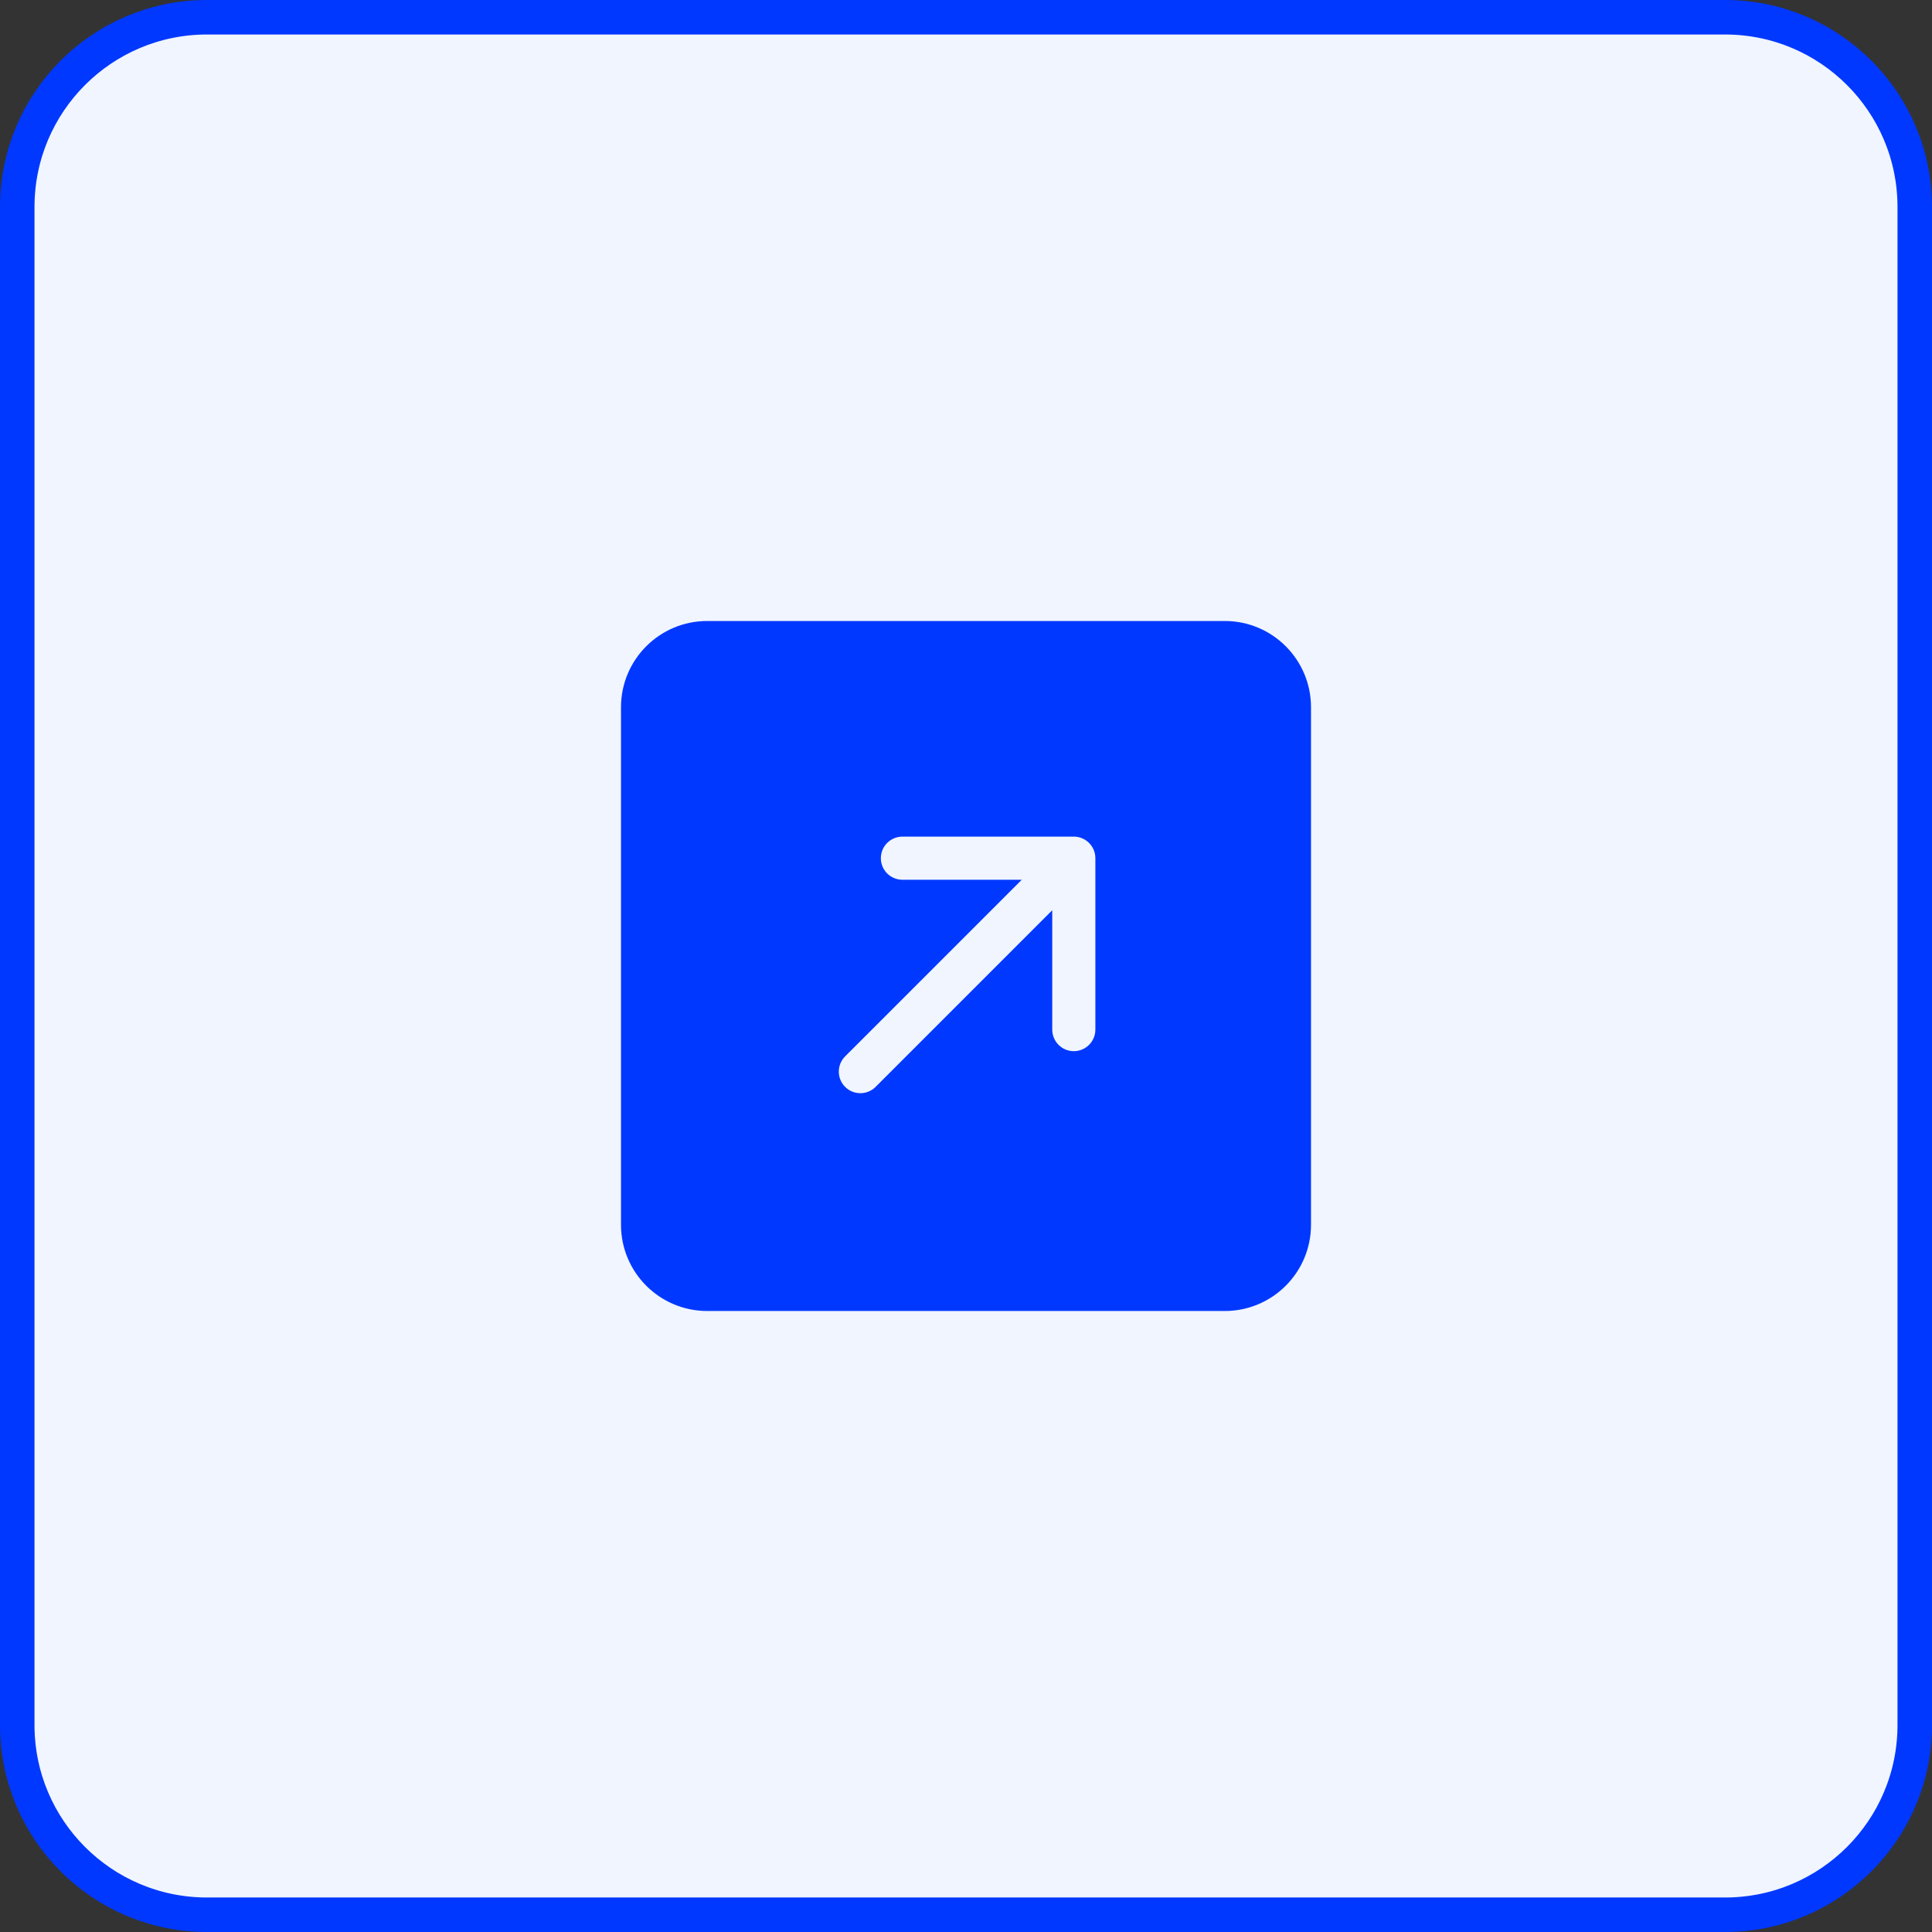 <?xml version="1.0" encoding="UTF-8"?> <svg xmlns="http://www.w3.org/2000/svg" width="56" height="56" viewBox="0 0 56 56" fill="none"><rect x="0" y="0" width="56" height="56" fill="#333333" stroke="none"/><g clip-path="url(#clip0_462_484)"><path d="M50 0.5H6C2.962 0.5 0.5 2.962 0.5 6V50C0.5 53.038 2.962 55.5 6 55.5H50C53.038 55.5 55.5 53.038 55.5 50V6C55.5 2.962 53.038 0.5 50 0.5Z" fill="#F0F5FF"></path><path d="M50 0.5H6C2.962 0.5 0.5 2.962 0.5 6V50C0.5 53.038 2.962 55.5 6 55.5H50C53.038 55.5 55.5 53.038 55.5 50V6C55.5 2.962 53.038 0.5 50 0.5Z" stroke="#0038FF"></path><path d="M35.5 18C36.881 18 38 19.119 38 20.5V35.5C38 36.881 36.881 38 35.5 38H20.5C19.119 38 18 36.881 18 35.5V20.5C18 19.119 19.119 18 20.5 18H35.5ZM25.38 31.504L30.5 26.384L30.5 29.844C30.5 30.189 30.78 30.469 31.125 30.469C31.47 30.469 31.75 30.189 31.75 29.844V24.875C31.75 24.53 31.47 24.25 31.125 24.25L26.157 24.25C25.811 24.25 25.532 24.53 25.532 24.875C25.532 25.22 25.811 25.5 26.157 25.5L29.616 25.5L24.496 30.62C24.252 30.864 24.252 31.26 24.496 31.504C24.74 31.748 25.136 31.748 25.38 31.504Z" fill="#0038FF"></path></g><defs><clipPath id="clip0_462_484"><rect width="56" height="56" fill="white"></rect></clipPath></defs></svg> 